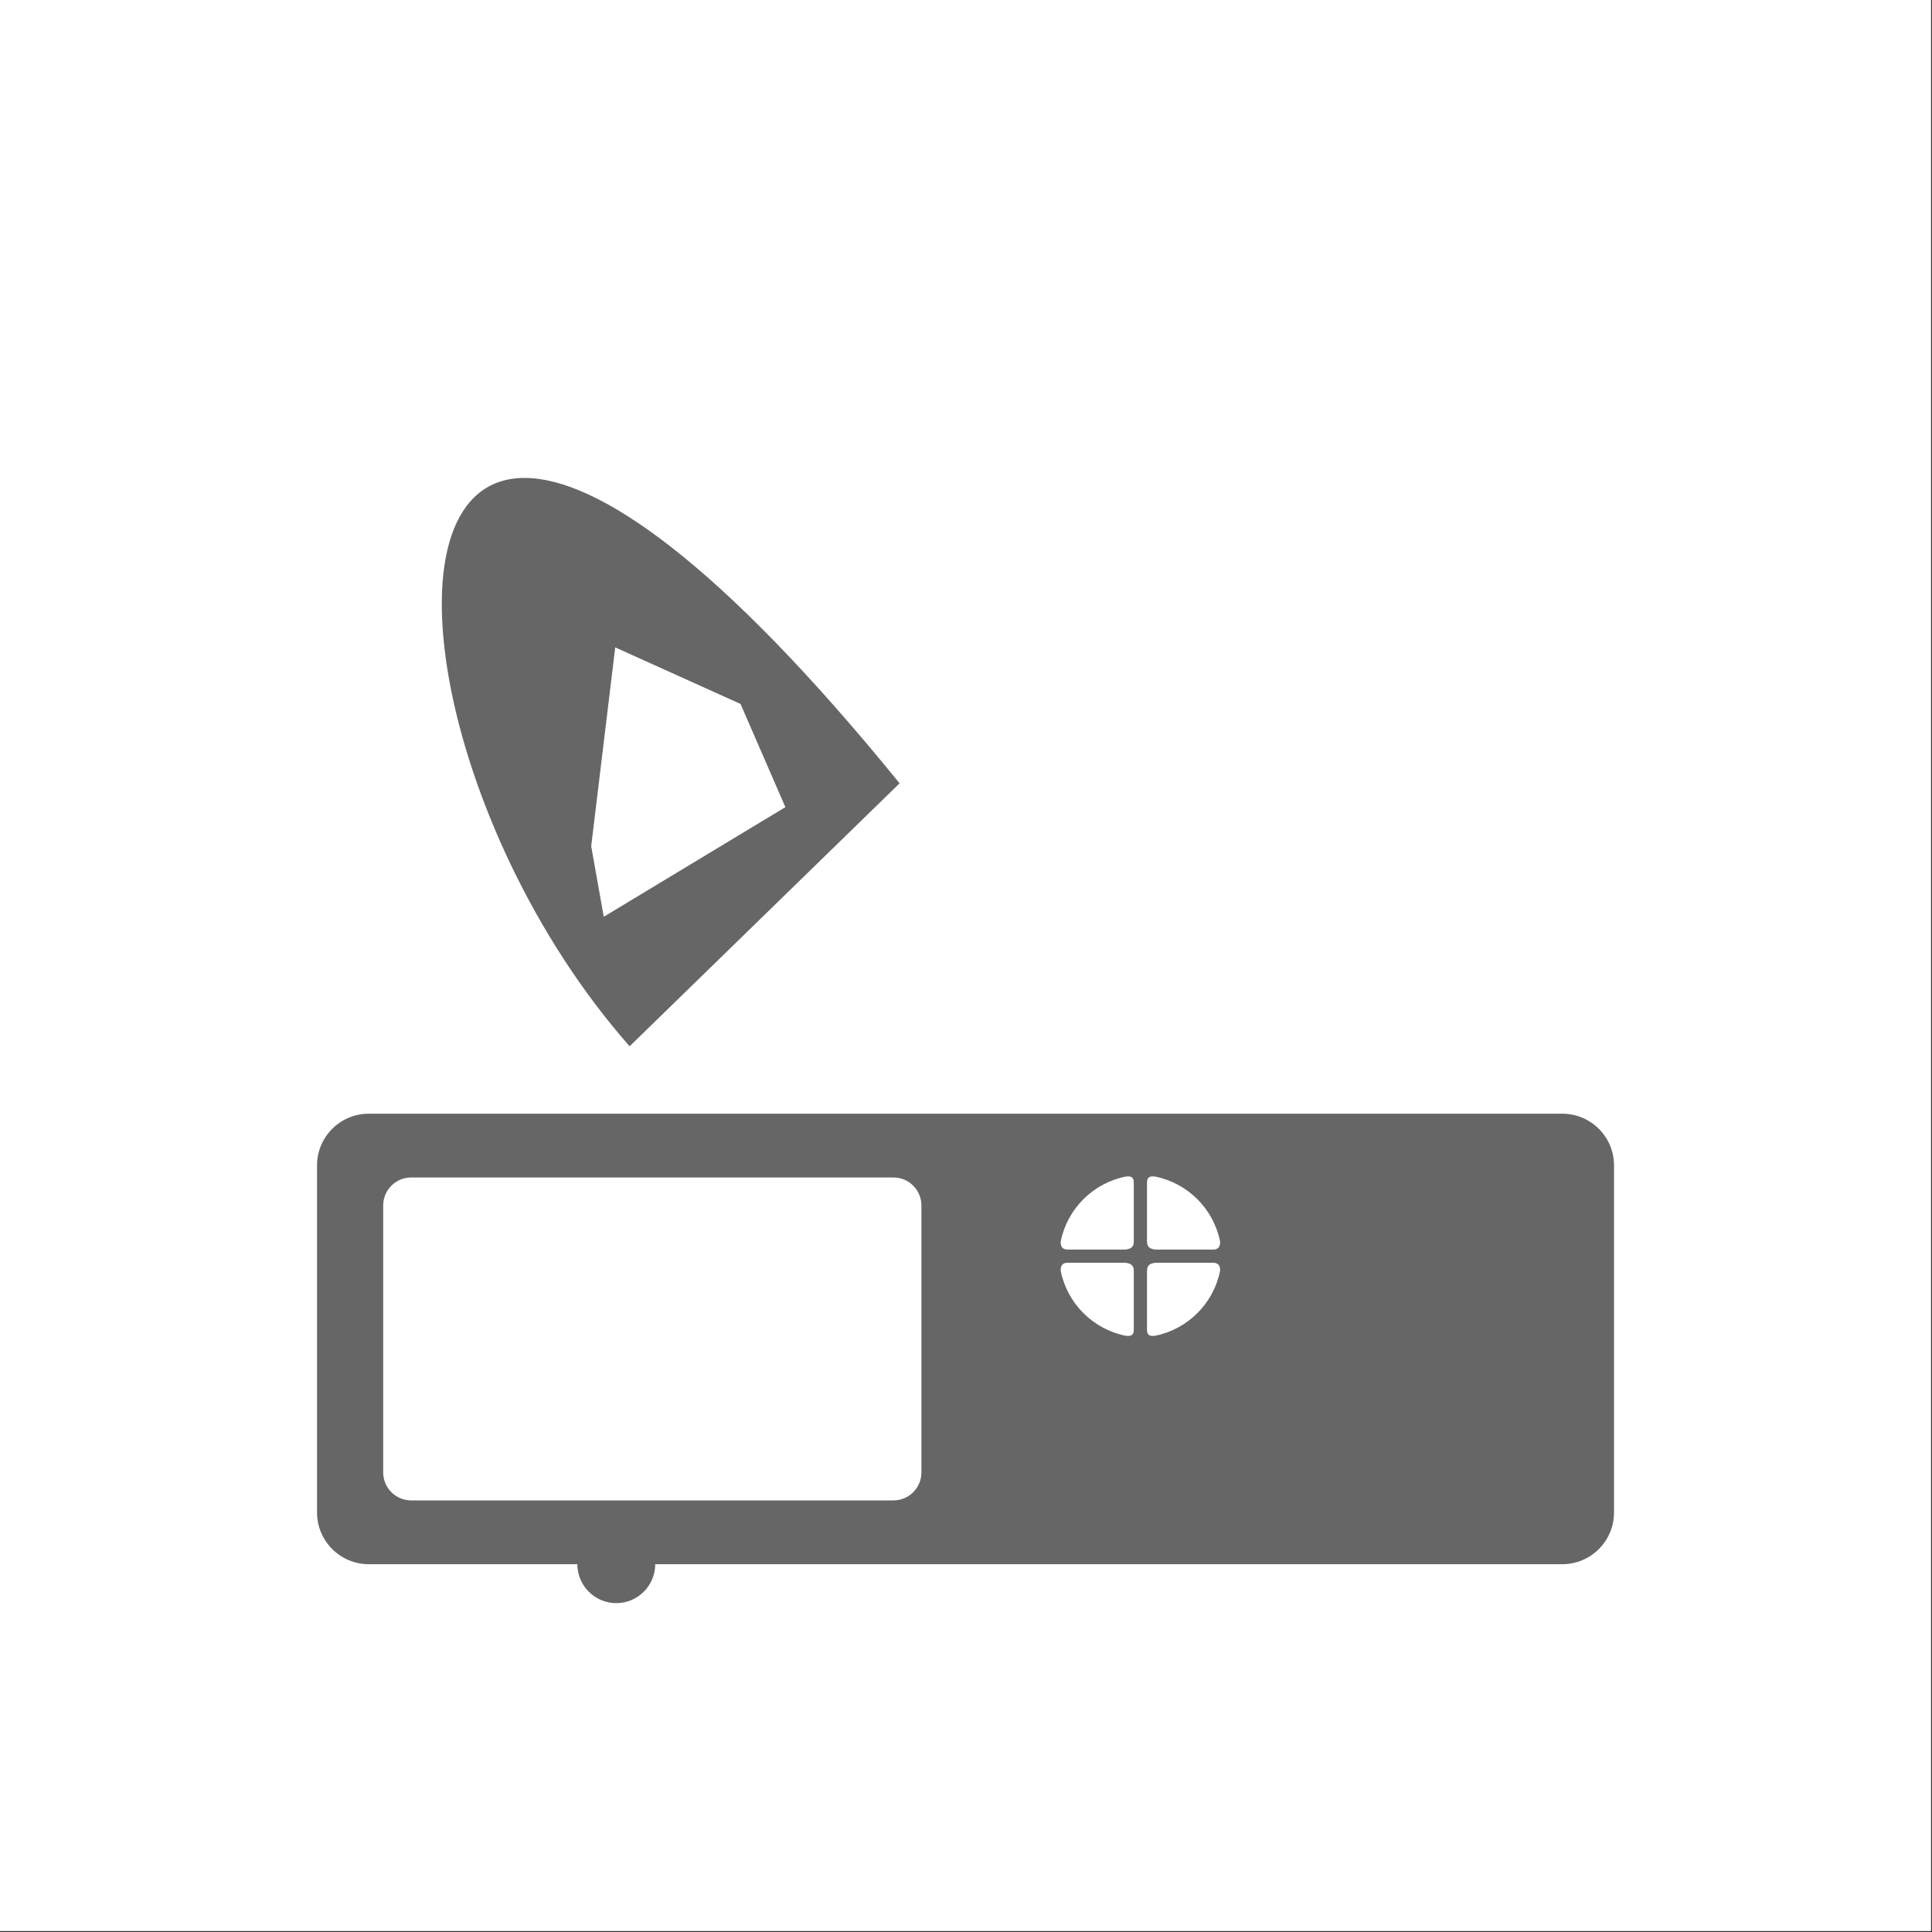<svg xmlns="http://www.w3.org/2000/svg" xmlns:xlink="http://www.w3.org/1999/xlink" xmlns:serif="http://www.serif.com/" width="100%" height="100%" viewBox="0 0 931 931" xml:space="preserve" style="fill-rule:evenodd;clip-rule:evenodd;stroke-linejoin:round;stroke-miterlimit:2;"><rect x="0" y="0" width="931" height="931" fill="#333333" stroke="none"/><rect id="rect5721-2-6" x="-0" y="0" width="930.546" height="930.546" style="fill:#fff;"></rect><g><path d="M177.702,753.759c-13.759,0 -24.929,-11.17 -24.929,-24.929l-0,-167.228c-0,-13.759 11.17,-24.93 24.929,-24.93l575.142,0c13.758,0 24.929,11.171 24.929,24.93l-0,167.228c-0,13.759 -11.171,24.929 -24.929,24.929l-437.103,0c0,10.356 -8.407,18.763 -18.762,18.763c-10.355,-0 -18.763,-8.407 -18.763,-18.763l-100.514,0Zm266.312,-172.878c-0,-7.435 -6.037,-13.472 -13.472,-13.472l-232.412,0c-7.435,0 -13.472,6.037 -13.472,13.472l0,128.67c0,7.435 6.037,13.471 13.472,13.471l232.412,0c7.435,0 13.472,-6.036 13.472,-13.471l-0,-128.67Zm112.6,62.806c15.738,-3.155 28.096,-15.47 31.31,-31.19c0.299,-4.162 -2.838,-3.969 -3.437,-3.996l-27.804,-0c-2.459,0.389 -3.965,1.058 -3.965,4.032l-0,27.738c-0.056,2.616 0.663,3.835 3.896,3.416Zm-14.152,0c-15.738,-3.155 -28.095,-15.47 -31.31,-31.19c-0.298,-4.162 2.839,-3.969 3.438,-3.996l27.804,-0c2.458,0.389 3.965,1.058 3.965,4.032l0,27.738c0.056,2.616 -0.663,3.835 -3.897,3.416Zm14.152,-76.726c15.738,3.156 28.096,15.471 31.31,31.19c0.299,4.163 -2.838,3.97 -3.437,3.997l-27.804,-0c-2.459,-0.39 -3.965,-1.059 -3.965,-4.033l-0,-27.738c-0.056,-2.616 0.663,-3.835 3.896,-3.416Zm-14.152,0c-15.738,3.156 -28.095,15.471 -31.31,31.19c-0.298,4.163 2.839,3.97 3.438,3.997l27.804,-0c2.458,-0.39 3.965,-1.059 3.965,-4.033l0,-27.738c0.056,-2.616 -0.663,-3.835 -3.897,-3.416Z" style="fill:#666;"></path><path id="rect9048" d="M253.043,230.306l-0.312,-0.001c-71.369,0.083 -42.216,168.427 50.677,273.881l130.094,-126.721c-86.816,-106.792 -145.549,-146.956 -180.459,-147.159Zm43.422,81.66l60.378,27.252l21.62,49.729l-87.526,52.835l-6.047,-34.012l11.575,-95.804Z" style="fill:#666;fill-rule:nonzero;"></path></g></svg>
